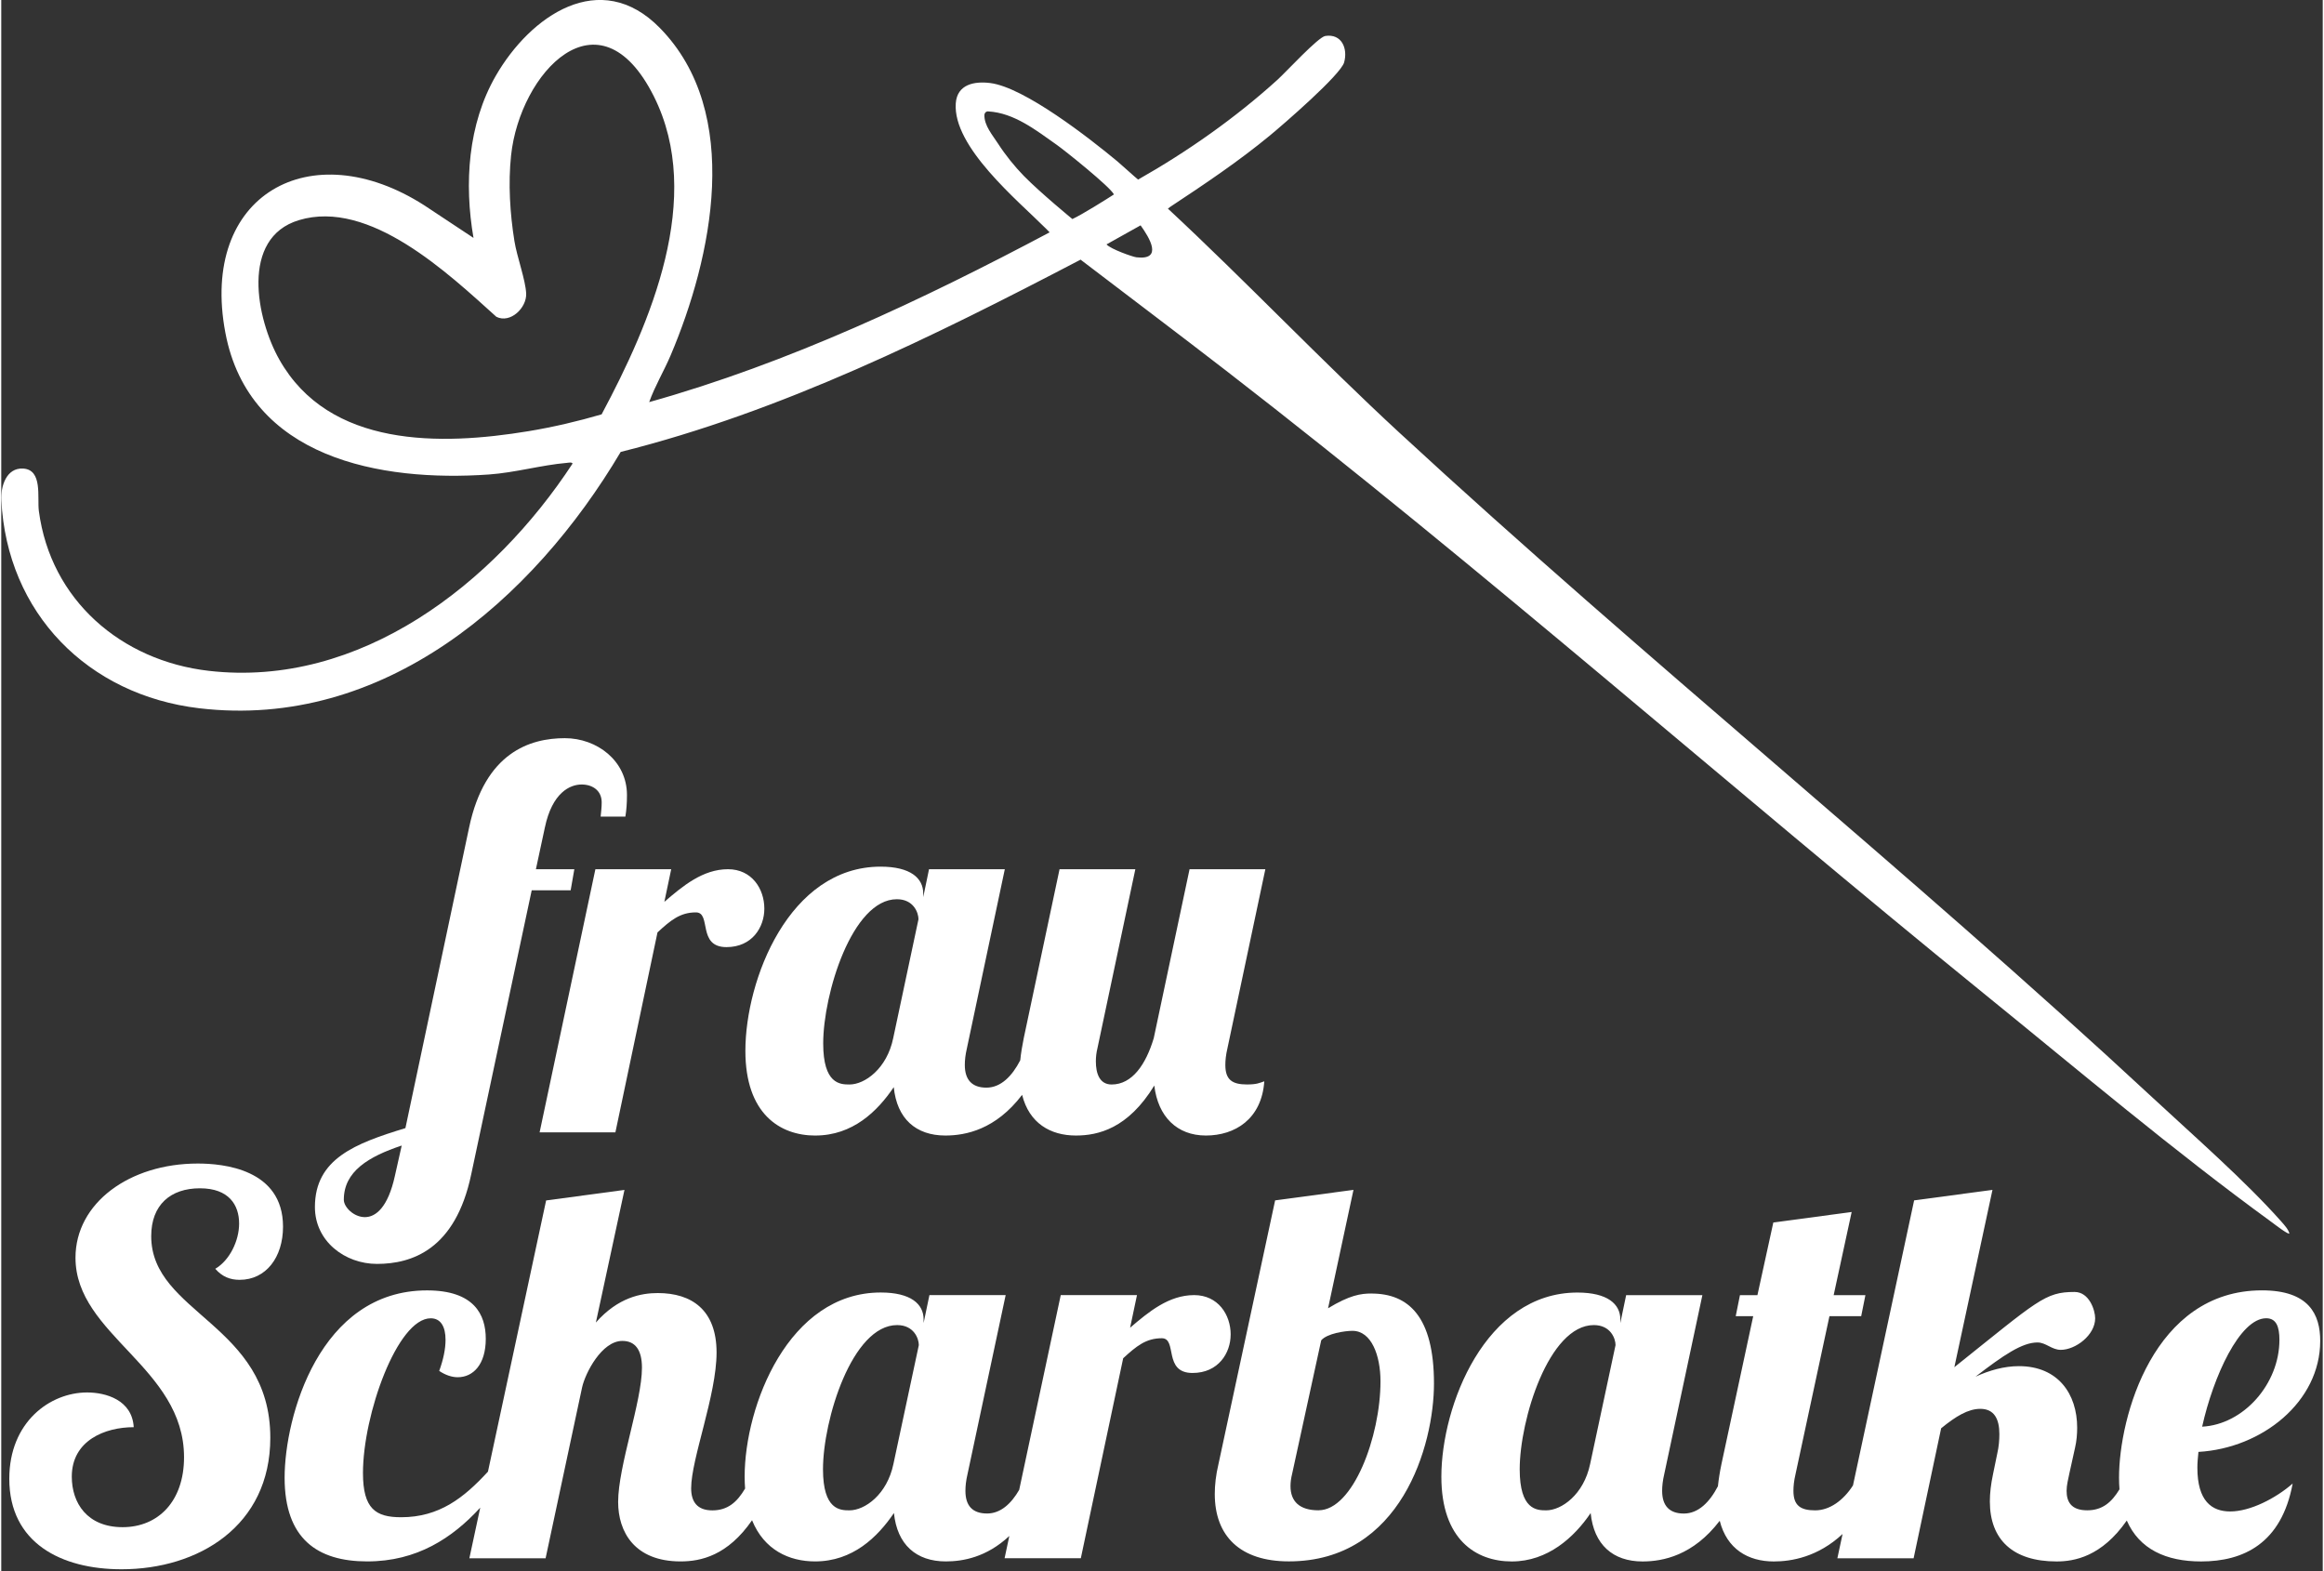 <svg xmlns="http://www.w3.org/2000/svg" id="a" width="250" height="169" viewBox="0.0 -0.008 670.51 453.757"><rect x="0.0" y="-0.008" width="670.51" height="453.757" fill="#333333" stroke="none"/><path d="M187.15,116.13c40.22-11.26,78.91-29.52,115.65-49.03l-1.03-1.05c-8.2-8.2-26.98-23.62-26.08-36.22.39-5.5,5.39-6.44,9.99-5.85,9.85,1.25,28.75,16.02,36.71,22.64,1.19.99,5.09,4.57,5.96,5.24,14.22-8.05,28.17-17.86,40.28-28.85,2.43-2.2,11.73-12.32,13.79-12.63,4.71-.72,6.56,3.58,5.44,7.63-1,3.59-17.6,17.95-21.42,21.1-9.13,7.54-18.99,14.14-28.86,20.66l-.62.48c22.51,20.93,44.26,43.85,66.84,64.7,71,65.57,146.66,126.23,217.49,192.01,11.76,10.92,26.9,24.15,37.33,35.94.78.89,2,2.22,2.25,3.38-.34.36-4.28-2.68-4.89-3.13-28.36-20.63-56.14-44.12-83.43-66.26-73.23-59.45-144.11-122.1-218.71-179.78-13.85-10.71-27.86-21.24-41.77-31.87l-.32-.26c-42.27,22.08-86.28,43.89-132.84,55.54-25.34,42.79-68.55,80.31-121.72,74.04C25.02,200.76,1.65,177.11.02,144.41c-.19-3.87,1.39-9.38,6.33-9.08,5.66.35,4,8.37,4.51,12.26,3.4,25.72,23.78,43.25,49.07,46.16,43.75,5.04,82.4-25.22,105.08-59.86-.18-.48-1.23-.24-1.7-.2-7.23.62-14.94,2.82-22.43,3.35-31.34,2.2-69.29-4.68-76.15-40.94-7.54-39.88,24.64-57.84,57.47-36.79l14.2,9.4c-2.72-15.67-1.62-32.83,6.42-46.8,9.98-17.33,30.15-31.43,47.4-13.85,24.04,24.5,15.11,66.31,3.11,94.58-1.93,4.54-4.52,8.82-6.18,13.47ZM173.4,119.67c14.12-26.42,29.76-62.58,15.09-91.85-15.85-31.61-38.72-6.74-41.24,17.06-.86,8.1-.32,16.74.97,24.77.71,4.45,3.23,11.26,3.39,15.14.17,4.12-4.56,8.71-8.6,6.71-13.85-12.47-36.61-34.1-57.04-27.92-17,5.14-12.26,28.56-5.66,40.26,14.39,25.53,46.57,24.89,71.99,20.69,7.12-1.18,14.2-2.84,21.11-4.86ZM285.06,32.15c-.97.02-1.09.89-1.1.99-.1,3.11,2.36,5.88,3.99,8.41,2.05,3.18,4.75,6.54,7.4,9.25,4.76,4.86,14.02,12.46,14.02,12.46,2.81-1.29,10.08-5.86,12-7.11-1.05-2.19-14.29-12.76-16.45-14.28-6.02-4.25-12.36-9.28-19.86-9.7ZM319.23,70.58c1.18,1.36,7.56,3.6,8.64,3.73,7.79.9,3.76-5.67,1.2-9.23l-9.84,5.5Z" fill="#fff" /><path d="M108.52,365.05c10.03,0,22.65-4.1,27.21-25.84l17.48-82.08h11.25l1.06-6.08h-11.1l2.58-12.01c2.13-10.18,7.3-12.46,10.64-12.46,3.04,0,5.78,1.67,5.78,5.17,0,1.37-.15,2.58-.3,4.1h7.14c.3-1.82.46-3.8.46-6.23,0-9.88-8.66-16.42-17.94-16.42-10.03,0-23.1,4.1-27.66,25.84l-18.39,86.79c-14.44,4.41-26.14,8.82-26.14,22.8,0,9.88,8.66,16.42,17.94,16.42ZM115.66,330.86l-1.98,8.82c-1.98,8.97-5.47,11.86-8.66,11.86s-6.08-2.89-6.08-5.02c0-8.21,7.14-12.46,16.72-15.66Z" fill="#fff" /><path d="M171.6,251.06l-16.11,76h21.89l12.16-57.76c3.8-3.5,6.54-5.78,11.1-5.78s.3,10.03,8.82,10.03c7.45,0,10.94-5.78,10.94-11.1,0-5.77-3.65-11.4-10.49-11.4-7.3,0-13.07,4.86-18.39,9.42l1.98-9.42h-21.89Z" fill="#fff" /><path d="M235.13,327.97c10.79,0,17.94-6.99,22.65-13.98.91,9.12,6.38,13.98,14.9,13.98,5.87,0,14.54-1.72,22.17-11.75,2.04,8.16,8.14,11.75,15.53,11.75,6.38,0,15.05-1.98,22.65-14.44,1.06,8.97,6.54,14.44,14.9,14.44s16.11-4.71,16.87-15.66c-1.37.46-2.13.91-5.02.91-4.26,0-6.23-1.37-6.23-5.62,0-1.37.15-2.89.61-4.86l10.94-51.68h-21.89l-10.34,48.79c-2.28,7.6-6.23,13.38-12.16,13.38-3.5,0-4.56-3.19-4.56-6.69,0-1.22.15-2.58.46-3.8l10.94-51.68h-21.89l-10.34,48.79c-.47,2.27-.81,4.4-1.01,6.39-2.36,4.59-5.62,7.9-9.78,7.9s-6.23-2.28-6.23-6.54c0-1.37.15-2.89.61-4.86l10.94-51.68h-21.89l-1.67,8.06v-1.06c0-4.41-3.65-7.75-12.31-7.75-26.45,0-39.06,32.68-39.06,53.2,0,18.09,9.88,24.47,20.22,24.47ZM258.69,259.72c4.86,0,6.23,3.95,6.23,5.78l-7.3,34.35c-1.82,8.82-8.21,13.38-12.62,13.38-2.74,0-7.6-.15-7.6-11.86,0-14.29,8.36-41.65,21.28-41.65Z" fill="#fff" /><path d="M61.81,366.46c1.99,2.28,4.28,3.19,7.03,3.19,7.65,0,12.54-6.54,12.54-15.35,0-16.72-17.43-18.24-24.62-18.24-19.73,0-35.32,11.4-35.32,27.21,0,22.34,31.35,31.61,31.35,57.61,0,12.77-7.49,20.21-17.74,20.21s-14.68-6.99-14.68-14.59c0-10.49,9.63-14.29,17.89-14.29-.46-7.9-8.1-10.03-13.46-10.03-10.7,0-22.48,8.51-22.48,24.93,0,18.54,14.99,26.14,32.42,26.14,22.17,0,42.97-12.46,42.97-38,0-32.83-34.4-35.87-34.4-58.21,0-9.12,5.66-13.83,14.07-13.83s11.32,4.86,11.32,10.18c0,5.02-2.75,10.64-6.88,13.07Z" fill="#fff" /><path d="M355.09,385.46c0-5.78-3.67-11.4-10.55-11.4-7.34,0-13.15,4.86-18.5,9.42l1.99-9.42h-22.02l-12,56.25c-2.32,4.03-5.4,6.83-9.26,6.83-4.28,0-6.27-2.28-6.27-6.54,0-1.37.15-2.89.61-4.86l11.01-51.68h-22.02l-1.68,8.06v-1.06c0-4.41-3.67-7.75-12.39-7.75-26.61,0-39.3,32.68-39.3,53.2,0,1.19.05,2.33.13,3.42-2.3,3.91-5.01,6.31-9.46,6.31s-6.12-2.58-6.12-6.38c0-8.51,7.34-26.9,7.34-39.21s-7.19-17.18-16.97-17.18c-4.74,0-11.47,1.22-17.89,8.51l8.26-38.3-22.63,3.04-16.8,78.33c-6.97,7.57-14.05,13.17-25.09,13.17-7.34,0-11.01-2.43-11.01-12.77,0-16.87,9.94-44.69,19.57-44.69,2.91,0,4.28,2.43,4.28,6.23,0,2.58-.61,5.62-1.83,8.97,1.83,1.22,3.67,1.82,5.35,1.82,4.43,0,8.1-3.65,8.1-11.1,0-6.99-3.36-13.98-16.97-13.98-31.04,0-41.13,36.48-41.13,54.11s9.48,24.17,23.85,24.17,24.6-6.75,32.65-15.53l-3.14,14.62h22.02l10.55-49.4c.92-4.1,5.66-13.38,11.62-13.38,3.82,0,5.66,2.74,5.66,7.75,0,9.73-6.88,28.42-6.88,38.76,0,8.66,4.74,17.18,18.04,17.18,5.84,0,13.57-1.66,20.64-11.89,3.48,8.58,10.72,11.89,18.2,11.89,10.86,0,18.04-6.99,22.78-13.98.92,9.12,6.42,13.98,14.98,13.98,4.91,0,11.76-1.18,18.35-7.35l-1.37,6.43h22.02l12.23-57.76c3.82-3.5,6.58-5.78,11.16-5.78s.31,10.03,8.87,10.03c7.49,0,11.01-5.78,11.01-11.09ZM257.68,422.85c-1.83,8.82-8.26,13.38-12.69,13.38-2.75,0-7.65-.15-7.65-11.86,0-14.29,8.41-41.65,21.41-41.65,4.89,0,6.27,3.95,6.27,5.78l-7.34,34.35Z" fill="#fff" /><path d="M395.76,373.6c-3.06,0-6.27.46-12.54,4.26l7.34-34.2-22.63,3.04-16.36,76.15c-.76,3.19-1.07,6.08-1.07,8.66,0,12.16,7.34,19.46,21.41,19.46,32.42,0,41.9-33.59,41.9-51.37,0-19.3-7.34-25.99-18.04-25.99ZM380.47,436.22c-5.5,0-8.1-2.58-8.1-6.99,0-1.06.15-2.28.46-3.5l8.41-38.61c1.68-1.98,6.88-2.74,9.02-2.74,5.5,0,8.1,7.14,8.1,14.59,0,15.96-7.95,37.24-17.89,37.24Z" fill="#fff" /><path d="M634.3,423.91c0-1.37.15-3.04.31-4.56,18.35-1.06,35.17-14.44,35.17-32.07,0-7.6-3.21-14.59-16.82-14.59-31.35,0-41.29,36.63-41.29,54.11,0,1.17.05,2.28.13,3.36-2.27,3.76-4.95,6.06-9.31,6.06-4.74,0-5.96-2.58-5.96-5.62,0-1.67.46-3.34.76-4.86l1.68-7.6c.46-1.98.61-3.95.61-5.78,0-9.73-5.5-17.78-16.82-17.78-4.28,0-8.56,1.22-12.54,3.04,8.1-6.23,13.46-9.88,17.89-9.88,2.45,0,4.13,2.13,6.73,2.13,4.28,0,9.94-4.26,9.94-9.12,0-2.28-1.68-7.6-5.96-7.6-8.56,0-10.55,2.43-34.71,21.73l11.01-51.22-22.63,3.04-17.66,82.33c-2.78,4.34-6.74,7.2-10.93,7.2s-6.27-1.37-6.27-5.62c0-1.37.15-2.89.61-4.86l9.79-45.6h9.17l1.22-6.08h-9.17l5.2-24.02-22.63,3.04-4.59,20.98h-5.05l-1.22,6.08h5.05l-9.17,42.71c-.48,2.27-.81,4.4-1.02,6.4-2.38,4.59-5.65,7.89-9.84,7.89s-6.27-2.28-6.27-6.54c0-1.37.15-2.89.61-4.86l11.01-51.68h-22.02l-1.68,8.06v-1.06c0-4.41-3.67-7.75-12.39-7.75-26.61,0-39.3,32.68-39.3,53.2,0,18.09,9.94,24.47,20.34,24.47s18.04-6.99,22.78-13.98c.92,9.12,6.42,13.98,14.98,13.98,5.91,0,14.63-1.72,22.3-11.75,2.06,8.16,8.18,11.75,15.62,11.75,5.06,0,12.69-1.26,19.86-7.93l-1.5,7.01h22.02l7.95-37.54c4.28-3.5,7.8-5.62,11.32-5.62,3.98,0,5.5,2.89,5.5,7.3,0,1.67-.15,3.65-.61,5.62l-1.22,5.93c-.61,2.89-.92,5.47-.92,7.9,0,11.1,6.73,17.33,19.27,17.33,5.1,0,13-1.36,20.28-11.82,3.6,8.26,11.33,11.82,21.46,11.82,12.23,0,23.24-5.17,26.45-22.5-4.89,4.26-12.23,8.06-18.04,8.06-5.35,0-9.48-3.04-9.48-12.62ZM654.18,380.75c2.91,0,3.82,2.43,3.82,6.23,0,12.77-10.4,24.47-22.32,25.08,3.21-14.44,10.86-31.31,18.5-31.31ZM458.91,422.85c-1.83,8.82-8.26,13.38-12.69,13.38-2.75,0-7.65-.15-7.65-11.86,0-14.29,8.41-41.65,21.41-41.65,4.89,0,6.27,3.95,6.27,5.78l-7.34,34.35Z" fill="#fff" /></svg>